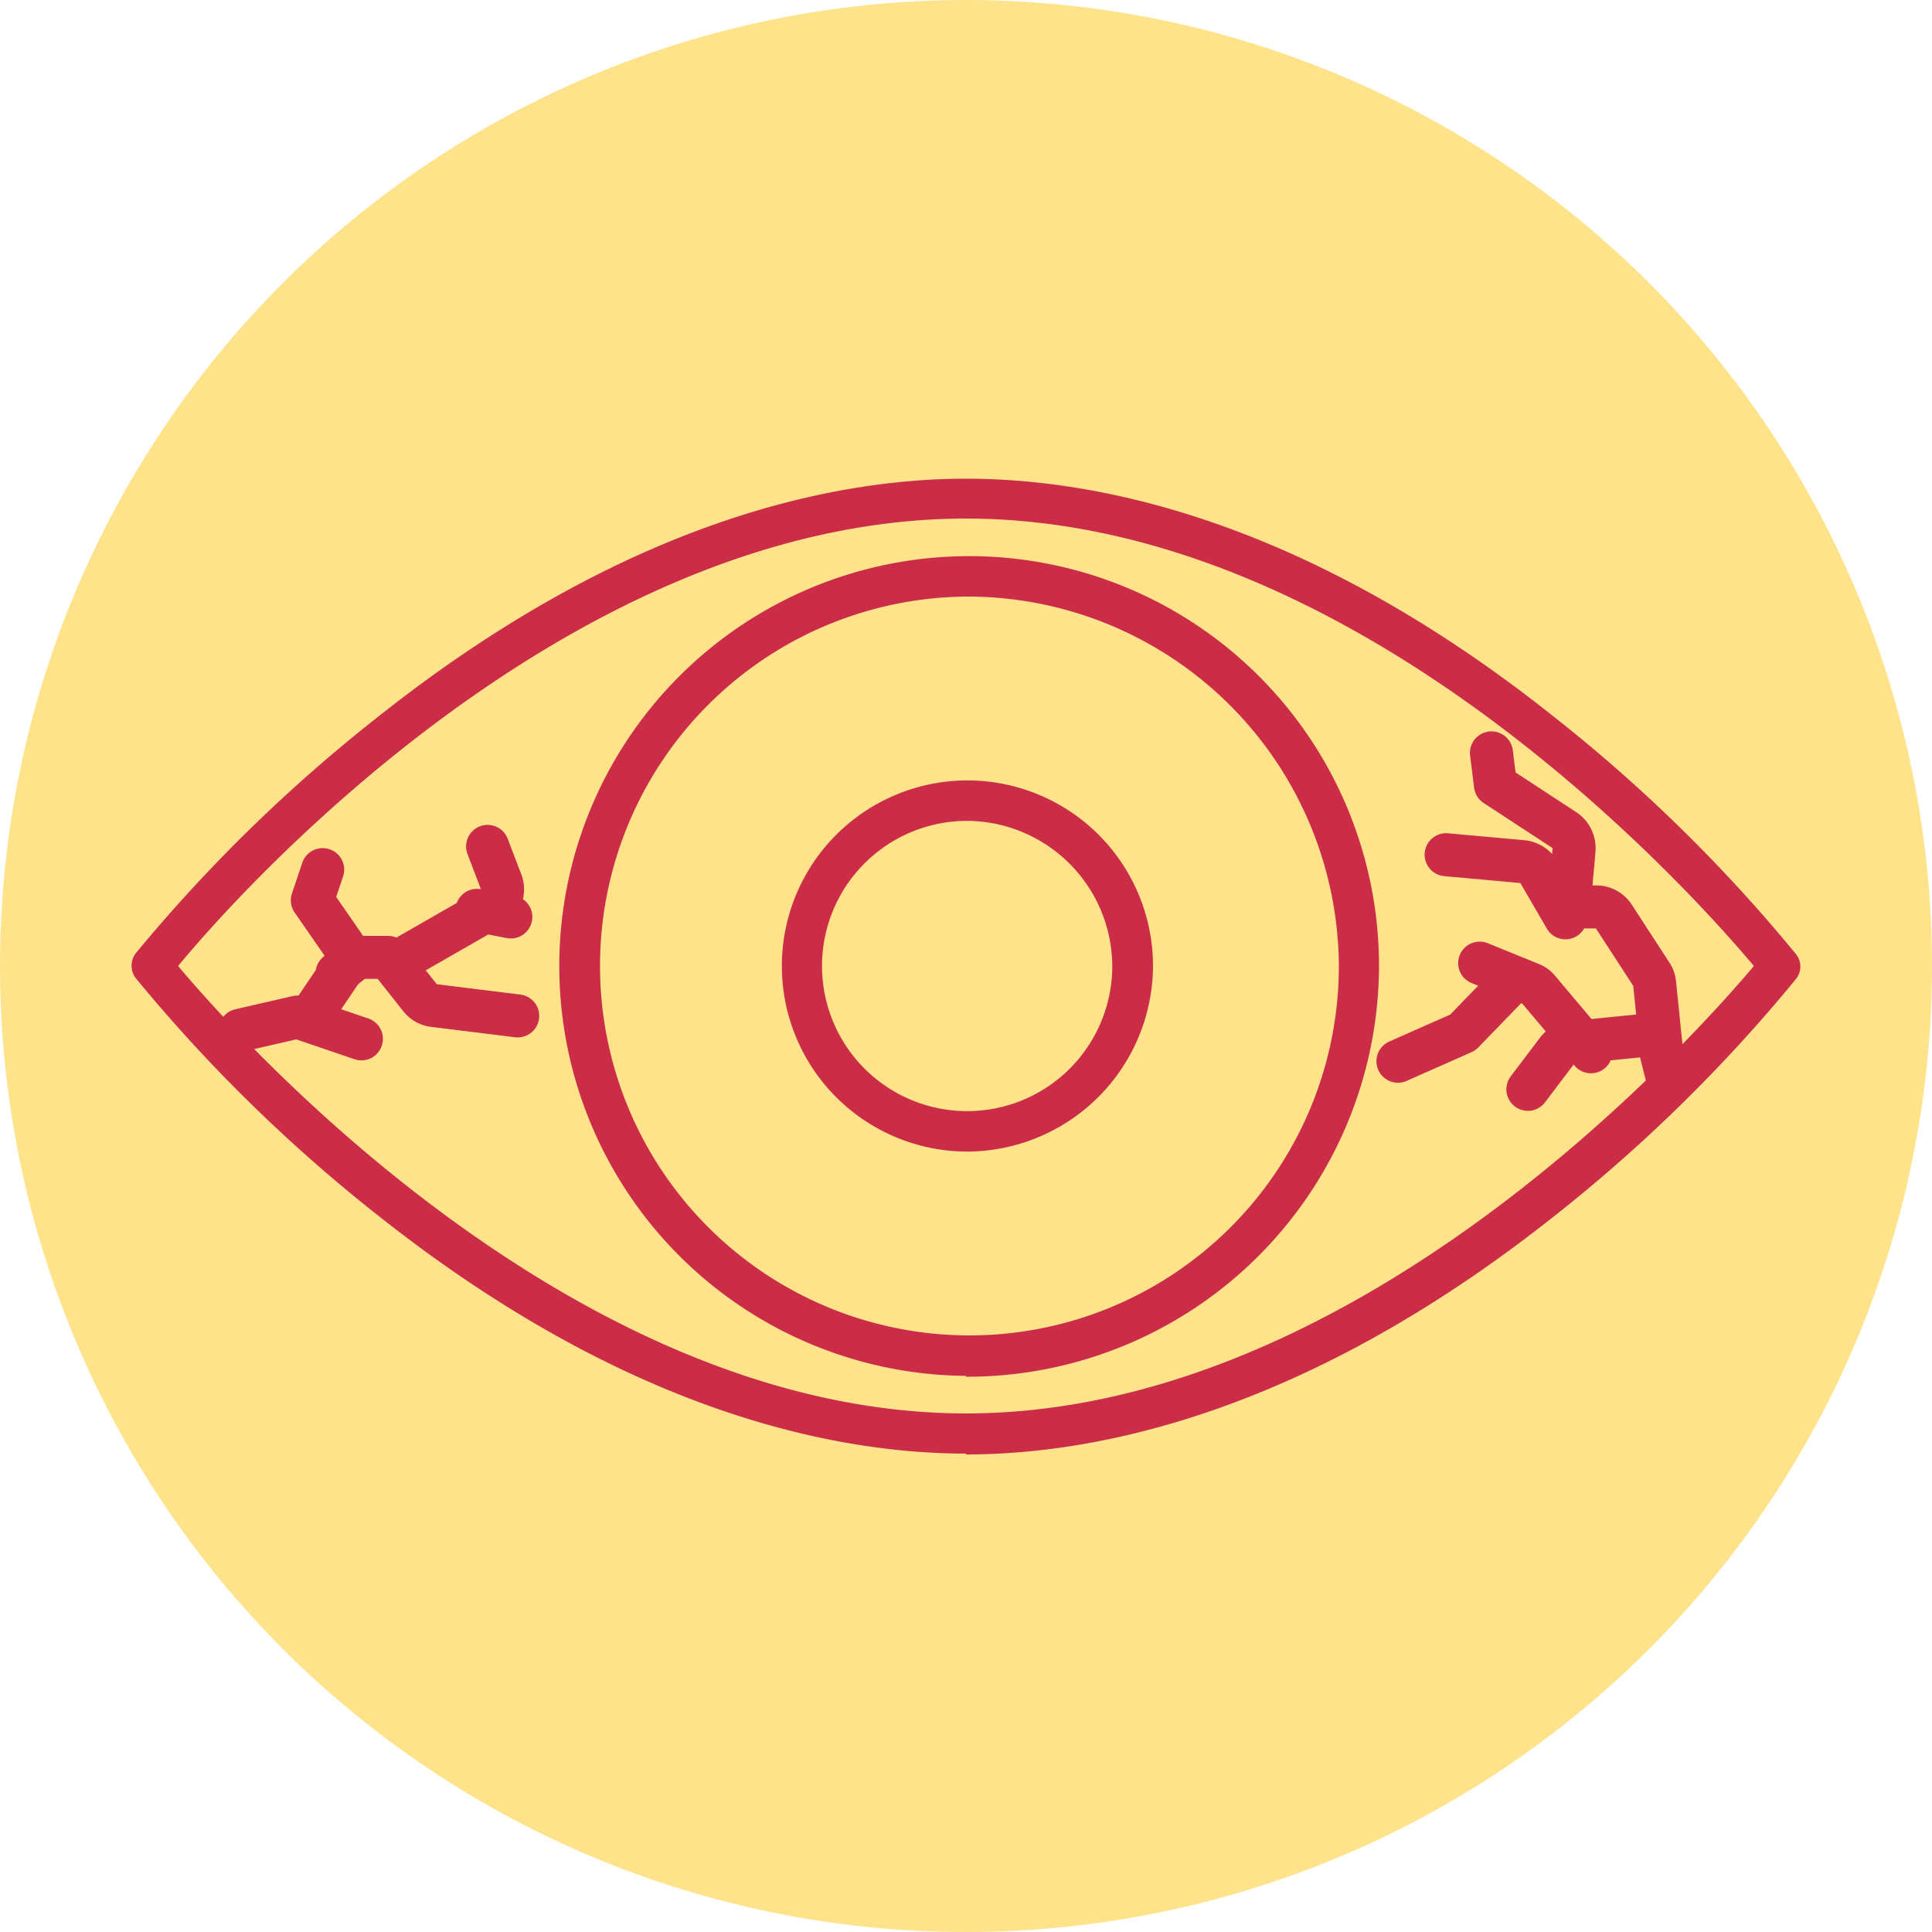 <svg xmlns="http://www.w3.org/2000/svg" viewBox="0 0 67.36 67.36"><defs><style>.cls-1{fill:#ffe38a;}.cls-2{fill:#cb2d48;}.cls-3,.cls-4{fill:none;}.cls-3{stroke:#cb2d48;stroke-linecap:round;stroke-linejoin:round;stroke-width:1.5px;}</style></defs><title>confunda</title><g id="Camada_2" data-name="Camada 2"><g id="Camada_1-2" data-name="Camada 1"><path class="cls-1" d="M33.68,67.36A33.68,33.68,0,1,0,0,33.68,33.68,33.68,0,0,0,33.68,67.36"/><path class="cls-2" d="M6.21,33.68C8.35,36.23,20,49.28,33.68,49.28S59,36.23,61.15,33.68C59,31.12,47.4,18.08,33.68,18.08s-25.33,13-27.47,15.6m27.47,17c-4.58,0-11.86-1.45-20.51-8.31a54.93,54.93,0,0,1-8.44-8.27.72.72,0,0,1,0-.86A54.93,54.93,0,0,1,13.17,25c8.65-6.87,15.93-8.31,20.51-8.31S45.54,18.11,54.19,25a54.57,54.57,0,0,1,8.43,8.27.69.69,0,0,1,0,.86,54.57,54.57,0,0,1-8.43,8.27c-8.65,6.86-15.93,8.31-20.51,8.31"/><path class="cls-2" d="M33.68,20.8a12.88,12.88,0,1,0,13,12.88,12.95,12.95,0,0,0-13-12.88m0,27.17a14.29,14.29,0,1,1,14.4-14.29A14.36,14.36,0,0,1,33.68,48"/><path class="cls-2" d="M33.68,28.62a5.06,5.06,0,1,0,5.1,5.06,5.09,5.09,0,0,0-5.1-5.06m0,11.53a6.47,6.47,0,1,1,6.52-6.47,6.5,6.5,0,0,1-6.52,6.47"/><path class="cls-3" d="M52.53,34.42,51,36l-2.26,1m5.84-5-.93-1.6a.75.75,0,0,0-.58-.36l-2.65-.24m5.05,6.87-1.82-2.16a.7.7,0,0,0-.29-.21l-1.77-.72m6.36,3.26-.26-2.54a.7.7,0,0,0-.12-.34l-1.3-2a.73.73,0,0,0-.62-.34h-.91c0-.66.09-1.31.14-2a.75.75,0,0,0-.34-.68l-2.4-1.57L52,26.25m6.09,11.16-.18-.72a.74.74,0,0,0-.8-.57l-2.31.23a.73.73,0,0,0-.53.31l-1,1.32"/><path class="cls-3" d="M16.63,31.74l1.18.23m-3.53,1.32,2.86-1.64a.73.73,0,0,0,.33-.91L17,29.51m-5.25,4.43.71-.56h1.07l1.11,1.4a.71.71,0,0,0,.5.28l2.91.36m-7-.32.9-1.33a.75.75,0,0,0,0-.85l-1.06-1.53.36-1.07m-2.88,5.6,2-.46,2.23.76"/><rect class="cls-4" x="4.59" y="16.67" width="58.19" height="34.02"/></g></g></svg>